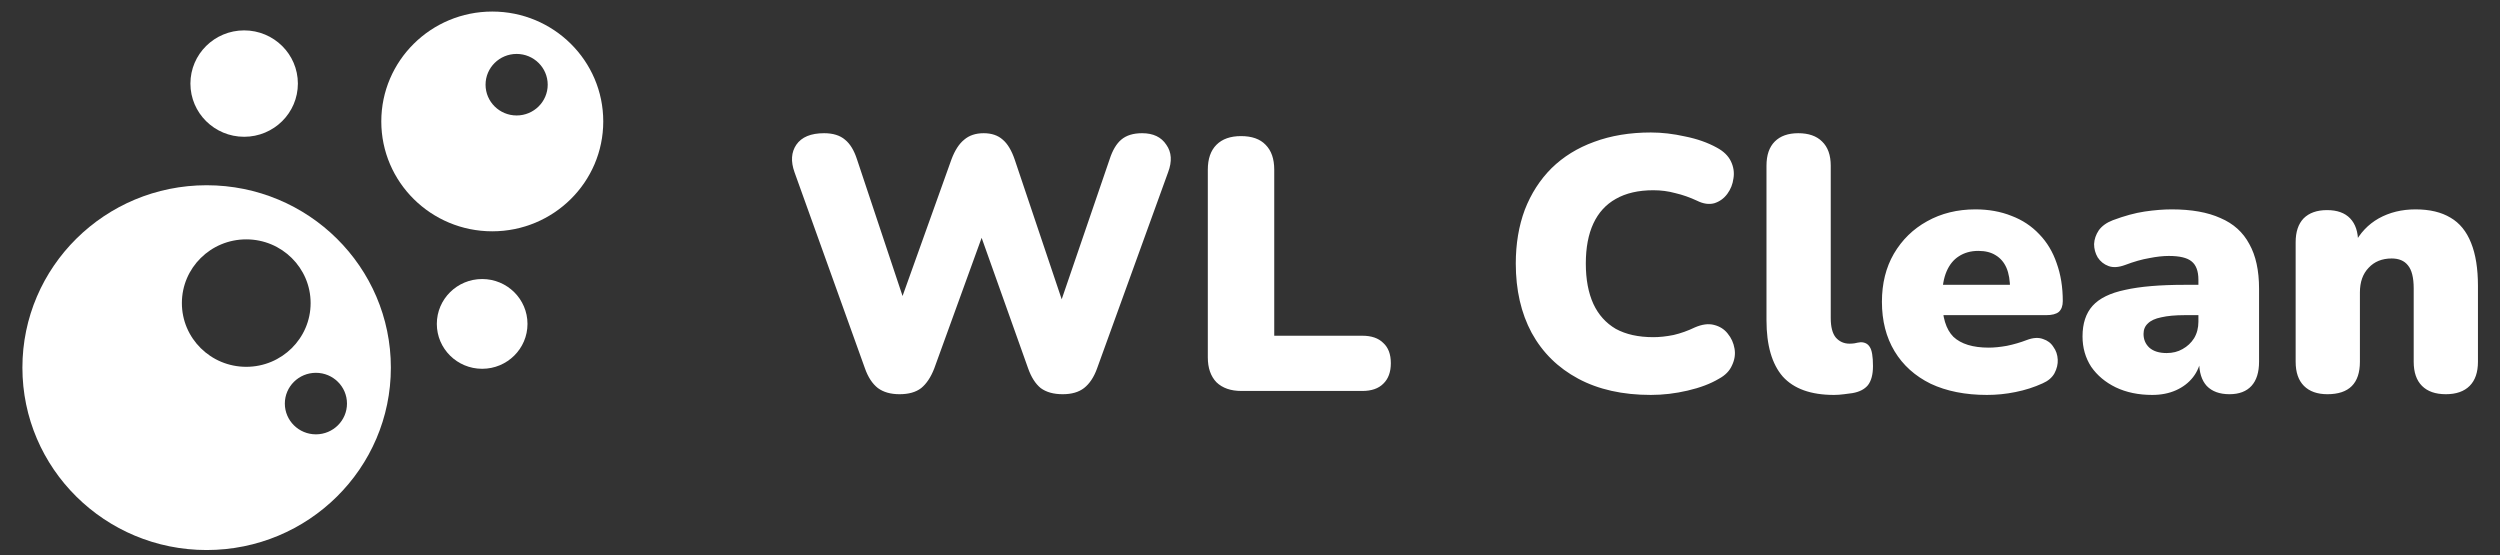 <svg width="545" height="121" viewBox="0 0 545 121" fill="none" xmlns="http://www.w3.org/2000/svg">
<rect x="0" y="0" width="545" height="121" fill="#333333" stroke="none"/>
<path fill-rule="evenodd" clip-rule="evenodd" d="M4.884 80.145C4.884 58.188 22.868 40.383 45.046 40.383C67.229 40.383 85.208 58.188 85.208 80.145C85.208 102.107 67.229 119.907 45.046 119.907C22.868 119.907 4.884 102.107 4.884 80.145ZM53.682 52.181C45.93 52.181 39.65 58.399 39.65 66.074C39.65 73.744 45.93 79.966 53.682 79.966C61.429 79.966 67.715 73.744 67.715 66.074C67.715 58.399 61.429 52.181 53.682 52.181ZM68.869 81.273C65.129 81.273 62.094 84.277 62.094 87.98C62.094 91.682 65.129 94.686 68.869 94.686C72.609 94.686 75.643 91.682 75.643 87.98C75.643 84.277 72.609 81.273 68.869 81.273Z" fill="white"/>
<path fill-rule="evenodd" clip-rule="evenodd" d="M83.122 26.472C83.122 13.248 93.954 2.519 107.316 2.519C120.678 2.519 131.51 13.248 131.51 26.472C131.51 39.701 120.678 50.425 107.316 50.425C93.954 50.425 83.122 39.701 83.122 26.472ZM105.851 18.464C105.851 14.761 108.886 11.757 112.626 11.757C116.366 11.757 119.4 14.761 119.4 18.464C119.4 22.167 116.366 25.171 112.626 25.171C108.886 25.171 105.851 22.167 105.851 18.464Z" fill="white"/>
<path d="M105.111 60.828C99.653 60.828 95.228 65.21 95.228 70.612C95.228 76.016 99.653 80.396 105.111 80.396C110.569 80.396 114.993 76.016 114.993 70.612C114.993 65.21 110.569 60.828 105.111 60.828Z" fill="white"/>
<path d="M53.224 6.624C46.755 6.624 41.51 11.818 41.51 18.221C41.51 24.626 46.755 29.818 53.224 29.818C59.694 29.818 64.938 24.626 64.938 18.221C64.938 11.818 59.694 6.624 53.224 6.624Z" fill="white"/>
<path d="M108.047 65.048C106.699 65.048 105.605 66.127 105.605 67.457C105.605 68.787 106.699 69.866 108.047 69.866C109.395 69.866 110.489 68.787 110.489 67.457C110.489 66.127 109.395 65.048 108.047 65.048Z" fill="white"/>
<path d="M50.666 21.08C49.318 21.08 48.224 22.159 48.224 23.489C48.224 24.82 49.318 25.899 50.666 25.899C52.014 25.899 53.108 24.82 53.108 23.489C53.108 22.159 52.014 21.08 50.666 21.08Z" fill="white"/>
<path d="M196.101 85.938C194.159 85.938 192.586 85.492 191.379 84.6C190.172 83.655 189.228 82.213 188.546 80.271L173.2 37.538C172.36 35.177 172.491 33.184 173.593 31.557C174.747 29.878 176.767 29.039 179.653 29.039C181.594 29.039 183.116 29.511 184.217 30.455C185.319 31.347 186.185 32.764 186.814 34.705L198.54 69.883H194.842L207.433 34.705C208.168 32.764 209.086 31.347 210.188 30.455C211.289 29.511 212.706 29.039 214.437 29.039C216.169 29.039 217.559 29.511 218.608 30.455C219.658 31.347 220.523 32.79 221.205 34.784L233.01 69.883H229.862L241.903 34.705C242.533 32.764 243.372 31.347 244.421 30.455C245.523 29.511 247.045 29.039 248.986 29.039C251.399 29.039 253.157 29.878 254.259 31.557C255.413 33.184 255.544 35.177 254.652 37.538L239.149 80.35C238.466 82.239 237.522 83.655 236.315 84.6C235.161 85.492 233.613 85.938 231.672 85.938C229.679 85.938 228.078 85.492 226.872 84.6C225.717 83.655 224.799 82.213 224.117 80.271L213.021 49.107H214.988L203.656 80.35C202.921 82.239 201.977 83.655 200.823 84.6C199.668 85.492 198.094 85.938 196.101 85.938ZM270.622 85.229C268.314 85.229 266.504 84.6 265.192 83.341C263.933 82.029 263.303 80.219 263.303 77.91V36.987C263.303 34.626 263.933 32.816 265.192 31.557C266.451 30.298 268.235 29.669 270.544 29.669C272.904 29.669 274.688 30.298 275.895 31.557C277.154 32.816 277.784 34.626 277.784 36.987V73.189H296.986C298.98 73.189 300.501 73.713 301.551 74.763C302.652 75.759 303.203 77.228 303.203 79.17C303.203 81.111 302.652 82.606 301.551 83.655C300.501 84.705 298.98 85.229 296.986 85.229H270.622ZM359.873 86.095C353.735 86.095 348.462 84.915 344.055 82.554C339.648 80.193 336.264 76.861 333.903 72.559C331.594 68.257 330.44 63.22 330.44 57.449C330.44 53.147 331.096 49.238 332.408 45.723C333.772 42.208 335.713 39.191 338.231 36.673C340.802 34.154 343.898 32.239 347.518 30.928C351.19 29.564 355.309 28.881 359.873 28.881C362.287 28.881 364.779 29.17 367.35 29.747C369.973 30.272 372.281 31.085 374.275 32.187C375.744 32.974 376.767 33.971 377.344 35.177C377.921 36.384 378.105 37.617 377.895 38.876C377.738 40.135 377.292 41.263 376.557 42.26C375.823 43.257 374.878 43.939 373.724 44.306C372.57 44.621 371.311 44.438 369.947 43.755C368.373 43.021 366.799 42.47 365.225 42.103C363.703 41.683 362.103 41.473 360.424 41.473C357.171 41.473 354.443 42.103 352.24 43.362C350.088 44.569 348.462 46.352 347.36 48.713C346.258 51.074 345.708 53.986 345.708 57.449C345.708 60.912 346.258 63.85 347.36 66.263C348.462 68.624 350.088 70.434 352.24 71.693C354.443 72.9 357.171 73.503 360.424 73.503C361.788 73.503 363.257 73.346 364.831 73.031C366.405 72.664 367.953 72.113 369.474 71.378C371.048 70.696 372.439 70.513 373.645 70.828C374.905 71.142 375.901 71.772 376.636 72.716C377.423 73.661 377.921 74.763 378.131 76.022C378.341 77.228 378.157 78.435 377.58 79.642C377.056 80.848 376.111 81.819 374.747 82.554C372.911 83.655 370.629 84.521 367.9 85.151C365.225 85.78 362.549 86.095 359.873 86.095ZM399.811 86.095C394.774 86.095 391.049 84.757 388.636 82.081C386.275 79.353 385.094 75.261 385.094 69.805V36.122C385.094 33.813 385.697 32.056 386.904 30.849C388.111 29.642 389.816 29.039 392.02 29.039C394.276 29.039 396.007 29.642 397.214 30.849C398.473 32.056 399.102 33.813 399.102 36.122V69.332C399.102 71.273 399.47 72.69 400.204 73.582C400.991 74.474 401.988 74.92 403.195 74.92C403.562 74.92 403.929 74.894 404.296 74.841C404.716 74.736 405.162 74.657 405.634 74.605C406.526 74.605 407.182 74.946 407.602 75.628C408.074 76.31 408.31 77.701 408.31 79.799C408.31 81.635 407.943 83.026 407.208 83.97C406.474 84.862 405.346 85.439 403.824 85.701C403.405 85.754 402.801 85.833 402.014 85.938C401.227 86.043 400.493 86.095 399.811 86.095ZM433.161 86.095C428.439 86.095 424.347 85.282 420.884 83.655C417.474 81.977 414.85 79.615 413.014 76.573C411.178 73.529 410.26 69.936 410.26 65.791C410.26 61.803 411.125 58.315 412.857 55.324C414.641 52.281 417.054 49.92 420.097 48.241C423.192 46.51 426.708 45.644 430.643 45.644C433.528 45.644 436.151 46.116 438.512 47.061C440.873 47.953 442.893 49.291 444.572 51.074C446.251 52.806 447.51 54.904 448.35 57.37C449.241 59.836 449.687 62.59 449.687 65.633C449.687 66.683 449.399 67.47 448.822 67.994C448.245 68.467 447.327 68.703 446.067 68.703H421.986V62.092H439.457L438.198 63.115C438.198 61.174 437.935 59.6 437.411 58.393C436.886 57.187 436.099 56.268 435.05 55.639C434.053 55.009 432.794 54.694 431.272 54.694C429.646 54.694 428.229 55.088 427.022 55.875C425.868 56.609 424.976 57.711 424.347 59.18C423.717 60.649 423.402 62.486 423.402 64.689V65.397C423.402 69.122 424.216 71.798 425.842 73.425C427.521 74.999 430.092 75.785 433.554 75.785C434.709 75.785 436.02 75.654 437.489 75.392C439.011 75.077 440.454 74.657 441.818 74.133C443.182 73.608 444.362 73.529 445.359 73.897C446.356 74.212 447.117 74.789 447.641 75.628C448.218 76.415 448.533 77.333 448.586 78.383C448.638 79.379 448.402 80.376 447.877 81.373C447.353 82.317 446.487 83.052 445.28 83.577C443.444 84.416 441.477 85.046 439.378 85.465C437.332 85.885 435.259 86.095 433.161 86.095ZM469.18 86.095C466.189 86.095 463.54 85.544 461.231 84.442C458.975 83.341 457.192 81.845 455.88 79.957C454.621 78.015 453.991 75.812 453.991 73.346C453.991 70.513 454.726 68.283 456.195 66.657C457.664 65.03 460.025 63.876 463.278 63.194C466.53 62.459 470.859 62.092 476.263 62.092H480.591V68.703H476.263C474.217 68.703 472.512 68.86 471.147 69.175C469.836 69.437 468.865 69.883 468.236 70.513C467.606 71.09 467.291 71.851 467.291 72.795C467.291 74.002 467.711 74.999 468.55 75.785C469.442 76.573 470.701 76.966 472.328 76.966C473.64 76.966 474.794 76.677 475.791 76.1C476.84 75.523 477.679 74.736 478.309 73.739C478.939 72.69 479.253 71.483 479.253 70.119V60.99C479.253 59.102 478.755 57.764 477.758 56.977C476.814 56.19 475.161 55.796 472.8 55.796C471.541 55.796 470.124 55.954 468.55 56.268C466.976 56.531 465.219 57.029 463.278 57.764C461.861 58.288 460.654 58.367 459.658 58C458.661 57.633 457.874 57.003 457.297 56.111C456.772 55.219 456.51 54.248 456.51 53.199C456.562 52.15 456.903 51.153 457.533 50.209C458.215 49.264 459.238 48.53 460.602 48.005C463.12 47.061 465.429 46.431 467.527 46.116C469.678 45.802 471.646 45.644 473.43 45.644C477.732 45.644 481.273 46.274 484.054 47.533C486.887 48.74 488.986 50.628 490.35 53.199C491.766 55.718 492.475 58.97 492.475 62.958V78.855C492.475 81.163 491.924 82.921 490.822 84.127C489.72 85.334 488.12 85.938 486.021 85.938C483.87 85.938 482.218 85.334 481.063 84.127C479.962 82.921 479.411 81.163 479.411 78.855V76.809L479.883 77.91C479.621 79.589 479.017 81.032 478.073 82.239C477.128 83.445 475.896 84.39 474.374 85.072C472.853 85.754 471.121 86.095 469.18 86.095ZM507.377 85.938C505.173 85.938 503.468 85.334 502.261 84.127C501.055 82.921 500.451 81.163 500.451 78.855V52.806C500.451 50.55 501.029 48.818 502.183 47.612C503.389 46.405 505.095 45.802 507.298 45.802C509.502 45.802 511.181 46.405 512.335 47.612C513.489 48.818 514.066 50.55 514.066 52.806V56.505L513.2 53.278C514.46 50.812 516.243 48.923 518.552 47.612C520.913 46.3 523.589 45.644 526.579 45.644C529.675 45.644 532.219 46.248 534.213 47.454C536.207 48.608 537.702 50.445 538.699 52.963C539.696 55.429 540.194 58.551 540.194 62.328V78.855C540.194 81.163 539.591 82.921 538.384 84.127C537.177 85.334 535.446 85.938 533.19 85.938C530.934 85.938 529.202 85.334 527.996 84.127C526.789 82.921 526.186 81.163 526.186 78.855V62.879C526.186 60.518 525.766 58.839 524.927 57.842C524.14 56.846 522.959 56.347 521.385 56.347C519.286 56.347 517.608 57.029 516.348 58.393C515.089 59.705 514.46 61.489 514.46 63.745V78.855C514.46 83.577 512.099 85.938 507.377 85.938Z" fill="white"/>
</svg>
